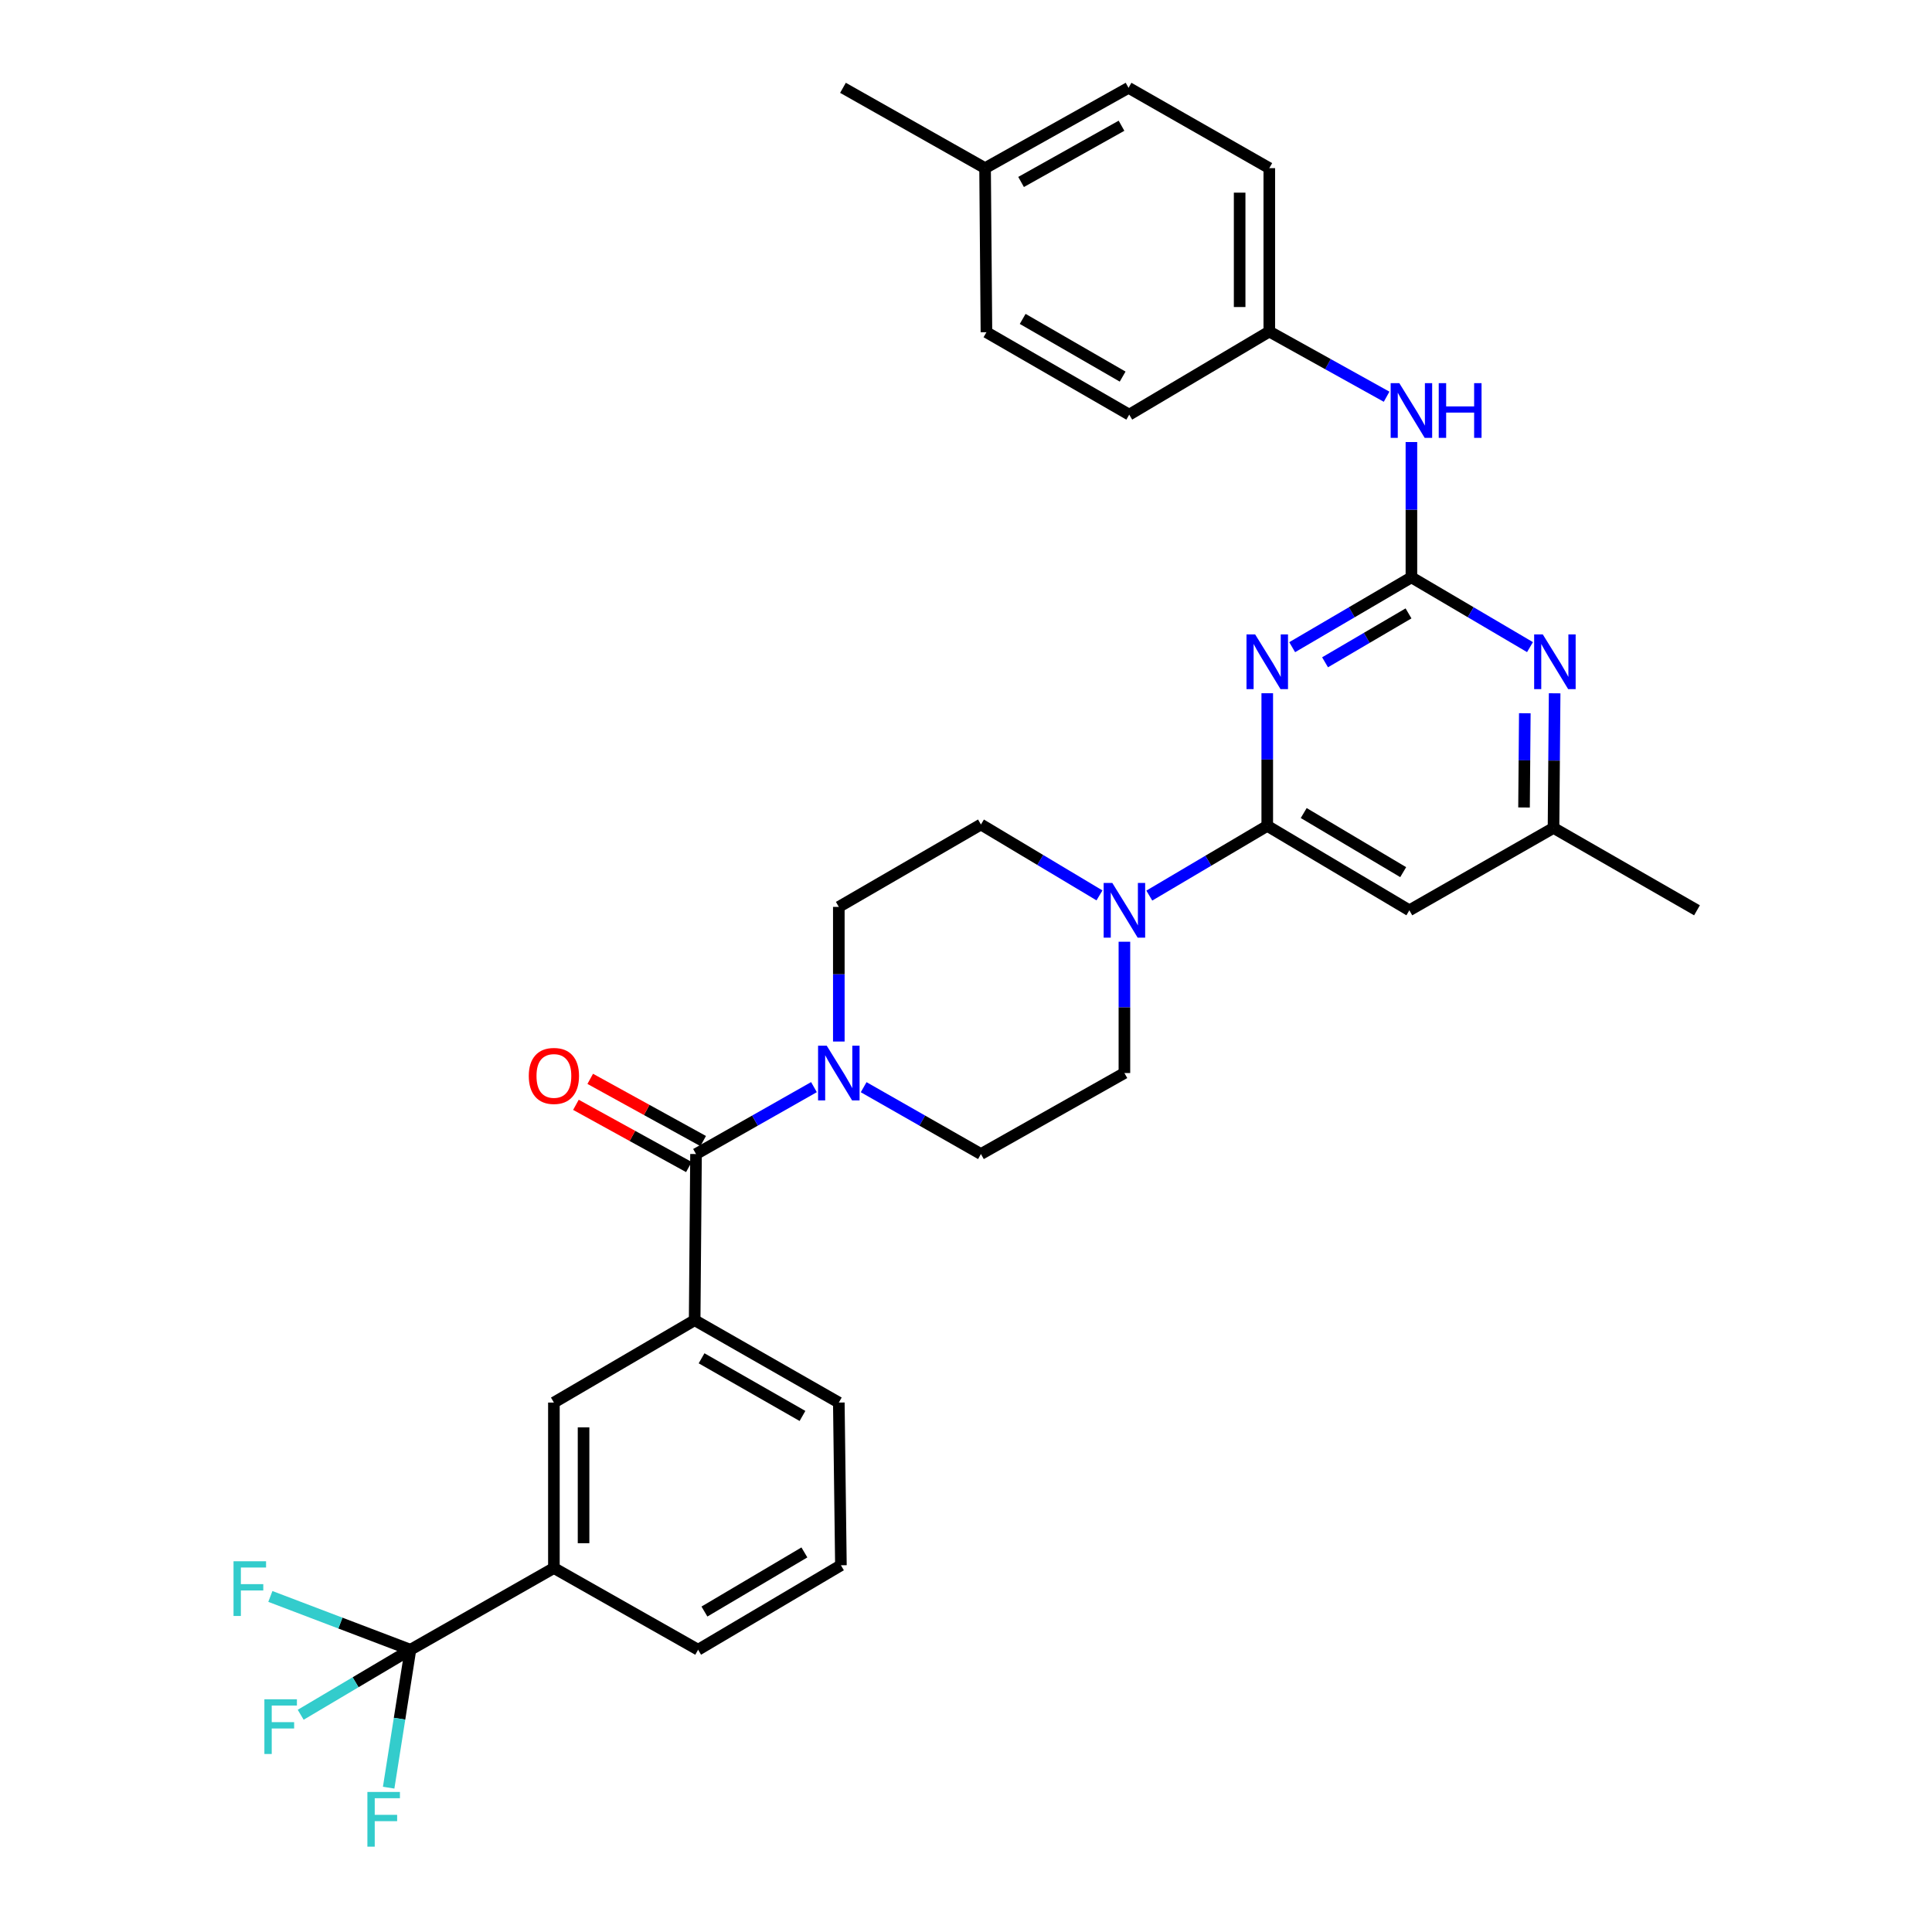 <?xml version='1.0' encoding='iso-8859-1'?>
<svg version='1.1' baseProfile='full'
              xmlns='http://www.w3.org/2000/svg'
                      xmlns:rdkit='http://www.rdkit.org/xml'
                      xmlns:xlink='http://www.w3.org/1999/xlink'
                  xml:space='preserve'
width='1000px' height='1000px' viewBox='0 0 1000 1000'>
<!-- END OF HEADER -->
<rect style='opacity:1.0;fill:#FFFFFF;stroke:none' width='1000' height='1000' x='0' y='0'> </rect>
<path class='bond-0' d='M 668.83,334.98 L 699.688,316.905' style='fill:none;fill-rule:evenodd;stroke:#0000FF;stroke-width:6px;stroke-linecap:butt;stroke-linejoin:miter;stroke-opacity:1' />
<path class='bond-0' d='M 699.688,316.905 L 730.546,298.829' style='fill:none;fill-rule:evenodd;stroke:#000000;stroke-width:6px;stroke-linecap:butt;stroke-linejoin:miter;stroke-opacity:1' />
<path class='bond-0' d='M 685.845,342.801 L 707.446,330.148' style='fill:none;fill-rule:evenodd;stroke:#0000FF;stroke-width:6px;stroke-linecap:butt;stroke-linejoin:miter;stroke-opacity:1' />
<path class='bond-0' d='M 707.446,330.148 L 729.046,317.495' style='fill:none;fill-rule:evenodd;stroke:#000000;stroke-width:6px;stroke-linecap:butt;stroke-linejoin:miter;stroke-opacity:1' />
<path class='bond-1' d='M 655.928,358.821 L 655.928,393.143' style='fill:none;fill-rule:evenodd;stroke:#0000FF;stroke-width:6px;stroke-linecap:butt;stroke-linejoin:miter;stroke-opacity:1' />
<path class='bond-1' d='M 655.928,393.143 L 655.928,427.465' style='fill:none;fill-rule:evenodd;stroke:#000000;stroke-width:6px;stroke-linecap:butt;stroke-linejoin:miter;stroke-opacity:1' />
<path class='bond-6' d='M 730.546,298.829 L 761.233,316.889' style='fill:none;fill-rule:evenodd;stroke:#000000;stroke-width:6px;stroke-linecap:butt;stroke-linejoin:miter;stroke-opacity:1' />
<path class='bond-6' d='M 761.233,316.889 L 791.921,334.949' style='fill:none;fill-rule:evenodd;stroke:#0000FF;stroke-width:6px;stroke-linecap:butt;stroke-linejoin:miter;stroke-opacity:1' />
<path class='bond-11' d='M 730.546,298.829 L 730.546,263.813' style='fill:none;fill-rule:evenodd;stroke:#000000;stroke-width:6px;stroke-linecap:butt;stroke-linejoin:miter;stroke-opacity:1' />
<path class='bond-11' d='M 730.546,263.813 L 730.546,228.797' style='fill:none;fill-rule:evenodd;stroke:#0000FF;stroke-width:6px;stroke-linecap:butt;stroke-linejoin:miter;stroke-opacity:1' />
<path class='bond-4' d='M 655.928,427.465 L 625.404,445.51' style='fill:none;fill-rule:evenodd;stroke:#000000;stroke-width:6px;stroke-linecap:butt;stroke-linejoin:miter;stroke-opacity:1' />
<path class='bond-4' d='M 625.404,445.51 L 594.879,463.555' style='fill:none;fill-rule:evenodd;stroke:#0000FF;stroke-width:6px;stroke-linecap:butt;stroke-linejoin:miter;stroke-opacity:1' />
<path class='bond-7' d='M 655.928,427.465 L 729.48,471.173' style='fill:none;fill-rule:evenodd;stroke:#000000;stroke-width:6px;stroke-linecap:butt;stroke-linejoin:miter;stroke-opacity:1' />
<path class='bond-7' d='M 674.802,420.827 L 726.288,451.423' style='fill:none;fill-rule:evenodd;stroke:#000000;stroke-width:6px;stroke-linecap:butt;stroke-linejoin:miter;stroke-opacity:1' />
<path class='bond-2' d='M 360.26,597.328 L 390.783,580.013' style='fill:none;fill-rule:evenodd;stroke:#000000;stroke-width:6px;stroke-linecap:butt;stroke-linejoin:miter;stroke-opacity:1' />
<path class='bond-2' d='M 390.783,580.013 L 421.307,562.699' style='fill:none;fill-rule:evenodd;stroke:#0000FF;stroke-width:6px;stroke-linecap:butt;stroke-linejoin:miter;stroke-opacity:1' />
<path class='bond-8' d='M 360.26,597.328 L 359.553,683.329' style='fill:none;fill-rule:evenodd;stroke:#000000;stroke-width:6px;stroke-linecap:butt;stroke-linejoin:miter;stroke-opacity:1' />
<path class='bond-17' d='M 363.962,590.606 L 334.732,574.508' style='fill:none;fill-rule:evenodd;stroke:#000000;stroke-width:6px;stroke-linecap:butt;stroke-linejoin:miter;stroke-opacity:1' />
<path class='bond-17' d='M 334.732,574.508 L 305.501,558.41' style='fill:none;fill-rule:evenodd;stroke:#FF0000;stroke-width:6px;stroke-linecap:butt;stroke-linejoin:miter;stroke-opacity:1' />
<path class='bond-17' d='M 356.558,604.05 L 327.328,587.952' style='fill:none;fill-rule:evenodd;stroke:#000000;stroke-width:6px;stroke-linecap:butt;stroke-linejoin:miter;stroke-opacity:1' />
<path class='bond-17' d='M 327.328,587.952 L 298.097,571.855' style='fill:none;fill-rule:evenodd;stroke:#FF0000;stroke-width:6px;stroke-linecap:butt;stroke-linejoin:miter;stroke-opacity:1' />
<path class='bond-3' d='M 212.439,853.9 L 286.699,811.607' style='fill:none;fill-rule:evenodd;stroke:#000000;stroke-width:6px;stroke-linecap:butt;stroke-linejoin:miter;stroke-opacity:1' />
<path class='bond-18' d='M 212.439,853.9 L 184.038,870.729' style='fill:none;fill-rule:evenodd;stroke:#000000;stroke-width:6px;stroke-linecap:butt;stroke-linejoin:miter;stroke-opacity:1' />
<path class='bond-18' d='M 184.038,870.729 L 155.637,887.558' style='fill:none;fill-rule:evenodd;stroke:#33CCCC;stroke-width:6px;stroke-linecap:butt;stroke-linejoin:miter;stroke-opacity:1' />
<path class='bond-19' d='M 212.439,853.9 L 176.189,840.108' style='fill:none;fill-rule:evenodd;stroke:#000000;stroke-width:6px;stroke-linecap:butt;stroke-linejoin:miter;stroke-opacity:1' />
<path class='bond-19' d='M 176.189,840.108 L 139.938,826.315' style='fill:none;fill-rule:evenodd;stroke:#33CCCC;stroke-width:6px;stroke-linecap:butt;stroke-linejoin:miter;stroke-opacity:1' />
<path class='bond-20' d='M 212.439,853.9 L 206.804,889.597' style='fill:none;fill-rule:evenodd;stroke:#000000;stroke-width:6px;stroke-linecap:butt;stroke-linejoin:miter;stroke-opacity:1' />
<path class='bond-20' d='M 206.804,889.597 L 201.169,925.294' style='fill:none;fill-rule:evenodd;stroke:#33CCCC;stroke-width:6px;stroke-linecap:butt;stroke-linejoin:miter;stroke-opacity:1' />
<path class='bond-13' d='M 581.992,487.439 L 581.992,521.42' style='fill:none;fill-rule:evenodd;stroke:#0000FF;stroke-width:6px;stroke-linecap:butt;stroke-linejoin:miter;stroke-opacity:1' />
<path class='bond-13' d='M 581.992,521.42 L 581.992,555.401' style='fill:none;fill-rule:evenodd;stroke:#000000;stroke-width:6px;stroke-linecap:butt;stroke-linejoin:miter;stroke-opacity:1' />
<path class='bond-14' d='M 569.089,463.456 L 538.41,445.107' style='fill:none;fill-rule:evenodd;stroke:#0000FF;stroke-width:6px;stroke-linecap:butt;stroke-linejoin:miter;stroke-opacity:1' />
<path class='bond-14' d='M 538.41,445.107 L 507.732,426.757' style='fill:none;fill-rule:evenodd;stroke:#000000;stroke-width:6px;stroke-linecap:butt;stroke-linejoin:miter;stroke-opacity:1' />
<path class='bond-5' d='M 434.171,539.092 L 434.171,504.25' style='fill:none;fill-rule:evenodd;stroke:#0000FF;stroke-width:6px;stroke-linecap:butt;stroke-linejoin:miter;stroke-opacity:1' />
<path class='bond-5' d='M 434.171,504.25 L 434.171,469.408' style='fill:none;fill-rule:evenodd;stroke:#000000;stroke-width:6px;stroke-linecap:butt;stroke-linejoin:miter;stroke-opacity:1' />
<path class='bond-33' d='M 447.028,562.729 L 477.38,580.029' style='fill:none;fill-rule:evenodd;stroke:#0000FF;stroke-width:6px;stroke-linecap:butt;stroke-linejoin:miter;stroke-opacity:1' />
<path class='bond-33' d='M 477.38,580.029 L 507.732,597.328' style='fill:none;fill-rule:evenodd;stroke:#000000;stroke-width:6px;stroke-linecap:butt;stroke-linejoin:miter;stroke-opacity:1' />
<path class='bond-32' d='M 804.679,358.848 L 804.389,393.689' style='fill:none;fill-rule:evenodd;stroke:#0000FF;stroke-width:6px;stroke-linecap:butt;stroke-linejoin:miter;stroke-opacity:1' />
<path class='bond-32' d='M 804.389,393.689 L 804.099,428.531' style='fill:none;fill-rule:evenodd;stroke:#000000;stroke-width:6px;stroke-linecap:butt;stroke-linejoin:miter;stroke-opacity:1' />
<path class='bond-32' d='M 789.244,369.172 L 789.041,393.561' style='fill:none;fill-rule:evenodd;stroke:#0000FF;stroke-width:6px;stroke-linecap:butt;stroke-linejoin:miter;stroke-opacity:1' />
<path class='bond-32' d='M 789.041,393.561 L 788.838,417.95' style='fill:none;fill-rule:evenodd;stroke:#000000;stroke-width:6px;stroke-linecap:butt;stroke-linejoin:miter;stroke-opacity:1' />
<path class='bond-12' d='M 729.48,471.173 L 804.099,428.531' style='fill:none;fill-rule:evenodd;stroke:#000000;stroke-width:6px;stroke-linecap:butt;stroke-linejoin:miter;stroke-opacity:1' />
<path class='bond-10' d='M 359.553,683.329 L 286.699,725.964' style='fill:none;fill-rule:evenodd;stroke:#000000;stroke-width:6px;stroke-linecap:butt;stroke-linejoin:miter;stroke-opacity:1' />
<path class='bond-27' d='M 359.553,683.329 L 434.171,725.964' style='fill:none;fill-rule:evenodd;stroke:#000000;stroke-width:6px;stroke-linecap:butt;stroke-linejoin:miter;stroke-opacity:1' />
<path class='bond-27' d='M 363.131,703.051 L 415.364,732.895' style='fill:none;fill-rule:evenodd;stroke:#000000;stroke-width:6px;stroke-linecap:butt;stroke-linejoin:miter;stroke-opacity:1' />
<path class='bond-9' d='M 286.699,811.607 L 286.699,725.964' style='fill:none;fill-rule:evenodd;stroke:#000000;stroke-width:6px;stroke-linecap:butt;stroke-linejoin:miter;stroke-opacity:1' />
<path class='bond-9' d='M 302.048,798.761 L 302.048,738.81' style='fill:none;fill-rule:evenodd;stroke:#000000;stroke-width:6px;stroke-linecap:butt;stroke-linejoin:miter;stroke-opacity:1' />
<path class='bond-35' d='M 286.699,811.607 L 361.343,853.9' style='fill:none;fill-rule:evenodd;stroke:#000000;stroke-width:6px;stroke-linecap:butt;stroke-linejoin:miter;stroke-opacity:1' />
<path class='bond-21' d='M 717.703,205.342 L 687.344,188.476' style='fill:none;fill-rule:evenodd;stroke:#0000FF;stroke-width:6px;stroke-linecap:butt;stroke-linejoin:miter;stroke-opacity:1' />
<path class='bond-21' d='M 687.344,188.476 L 656.985,171.609' style='fill:none;fill-rule:evenodd;stroke:#000000;stroke-width:6px;stroke-linecap:butt;stroke-linejoin:miter;stroke-opacity:1' />
<path class='bond-30' d='M 804.099,428.531 L 878.359,471.173' style='fill:none;fill-rule:evenodd;stroke:#000000;stroke-width:6px;stroke-linecap:butt;stroke-linejoin:miter;stroke-opacity:1' />
<path class='bond-16' d='M 581.992,555.401 L 507.732,597.328' style='fill:none;fill-rule:evenodd;stroke:#000000;stroke-width:6px;stroke-linecap:butt;stroke-linejoin:miter;stroke-opacity:1' />
<path class='bond-15' d='M 507.732,426.757 L 434.171,469.408' style='fill:none;fill-rule:evenodd;stroke:#000000;stroke-width:6px;stroke-linecap:butt;stroke-linejoin:miter;stroke-opacity:1' />
<path class='bond-23' d='M 656.985,171.609 L 584.49,214.618' style='fill:none;fill-rule:evenodd;stroke:#000000;stroke-width:6px;stroke-linecap:butt;stroke-linejoin:miter;stroke-opacity:1' />
<path class='bond-24' d='M 656.985,171.609 L 656.985,87.031' style='fill:none;fill-rule:evenodd;stroke:#000000;stroke-width:6px;stroke-linecap:butt;stroke-linejoin:miter;stroke-opacity:1' />
<path class='bond-24' d='M 641.637,158.922 L 641.637,99.718' style='fill:none;fill-rule:evenodd;stroke:#000000;stroke-width:6px;stroke-linecap:butt;stroke-linejoin:miter;stroke-opacity:1' />
<path class='bond-22' d='M 509.872,87.031 L 584.132,45.455' style='fill:none;fill-rule:evenodd;stroke:#000000;stroke-width:6px;stroke-linecap:butt;stroke-linejoin:miter;stroke-opacity:1' />
<path class='bond-22' d='M 528.509,94.187 L 580.491,65.083' style='fill:none;fill-rule:evenodd;stroke:#000000;stroke-width:6px;stroke-linecap:butt;stroke-linejoin:miter;stroke-opacity:1' />
<path class='bond-31' d='M 509.872,87.031 L 436.32,45.455' style='fill:none;fill-rule:evenodd;stroke:#000000;stroke-width:6px;stroke-linecap:butt;stroke-linejoin:miter;stroke-opacity:1' />
<path class='bond-34' d='M 509.872,87.031 L 510.58,171.959' style='fill:none;fill-rule:evenodd;stroke:#000000;stroke-width:6px;stroke-linecap:butt;stroke-linejoin:miter;stroke-opacity:1' />
<path class='bond-26' d='M 584.49,214.618 L 510.58,171.959' style='fill:none;fill-rule:evenodd;stroke:#000000;stroke-width:6px;stroke-linecap:butt;stroke-linejoin:miter;stroke-opacity:1' />
<path class='bond-26' d='M 581.076,194.926 L 529.339,165.065' style='fill:none;fill-rule:evenodd;stroke:#000000;stroke-width:6px;stroke-linecap:butt;stroke-linejoin:miter;stroke-opacity:1' />
<path class='bond-25' d='M 656.985,87.031 L 584.132,45.455' style='fill:none;fill-rule:evenodd;stroke:#000000;stroke-width:6px;stroke-linecap:butt;stroke-linejoin:miter;stroke-opacity:1' />
<path class='bond-29' d='M 434.171,725.964 L 435.254,810.183' style='fill:none;fill-rule:evenodd;stroke:#000000;stroke-width:6px;stroke-linecap:butt;stroke-linejoin:miter;stroke-opacity:1' />
<path class='bond-28' d='M 361.343,853.9 L 435.254,810.183' style='fill:none;fill-rule:evenodd;stroke:#000000;stroke-width:6px;stroke-linecap:butt;stroke-linejoin:miter;stroke-opacity:1' />
<path class='bond-28' d='M 364.616,834.132 L 416.353,803.53' style='fill:none;fill-rule:evenodd;stroke:#000000;stroke-width:6px;stroke-linecap:butt;stroke-linejoin:miter;stroke-opacity:1' />
<path  class='atom-0' d='M 649.668 328.378
L 658.948 343.378
Q 659.868 344.858, 661.348 347.538
Q 662.828 350.218, 662.908 350.378
L 662.908 328.378
L 666.668 328.378
L 666.668 356.698
L 662.788 356.698
L 652.828 340.298
Q 651.668 338.378, 650.428 336.178
Q 649.228 333.978, 648.868 333.298
L 648.868 356.698
L 645.188 356.698
L 645.188 328.378
L 649.668 328.378
' fill='#0000FF'/>
<path  class='atom-5' d='M 575.732 457.013
L 585.012 472.013
Q 585.932 473.493, 587.412 476.173
Q 588.892 478.853, 588.972 479.013
L 588.972 457.013
L 592.732 457.013
L 592.732 485.333
L 588.852 485.333
L 578.892 468.933
Q 577.732 467.013, 576.492 464.813
Q 575.292 462.613, 574.932 461.933
L 574.932 485.333
L 571.252 485.333
L 571.252 457.013
L 575.732 457.013
' fill='#0000FF'/>
<path  class='atom-6' d='M 427.911 541.241
L 437.191 556.241
Q 438.111 557.721, 439.591 560.401
Q 441.071 563.081, 441.151 563.241
L 441.151 541.241
L 444.911 541.241
L 444.911 569.561
L 441.031 569.561
L 431.071 553.161
Q 429.911 551.241, 428.671 549.041
Q 427.471 546.841, 427.111 546.161
L 427.111 569.561
L 423.431 569.561
L 423.431 541.241
L 427.911 541.241
' fill='#0000FF'/>
<path  class='atom-7' d='M 798.555 328.378
L 807.835 343.378
Q 808.755 344.858, 810.235 347.538
Q 811.715 350.218, 811.795 350.378
L 811.795 328.378
L 815.555 328.378
L 815.555 356.698
L 811.675 356.698
L 801.715 340.298
Q 800.555 338.378, 799.315 336.178
Q 798.115 333.978, 797.755 333.298
L 797.755 356.698
L 794.075 356.698
L 794.075 328.378
L 798.555 328.378
' fill='#0000FF'/>
<path  class='atom-12' d='M 724.286 198.318
L 733.566 213.318
Q 734.486 214.798, 735.966 217.478
Q 737.446 220.158, 737.526 220.318
L 737.526 198.318
L 741.286 198.318
L 741.286 226.638
L 737.406 226.638
L 727.446 210.238
Q 726.286 208.318, 725.046 206.118
Q 723.846 203.918, 723.486 203.238
L 723.486 226.638
L 719.806 226.638
L 719.806 198.318
L 724.286 198.318
' fill='#0000FF'/>
<path  class='atom-12' d='M 744.686 198.318
L 748.526 198.318
L 748.526 210.358
L 763.006 210.358
L 763.006 198.318
L 766.846 198.318
L 766.846 226.638
L 763.006 226.638
L 763.006 213.558
L 748.526 213.558
L 748.526 226.638
L 744.686 226.638
L 744.686 198.318
' fill='#0000FF'/>
<path  class='atom-18' d='M 273.699 556.897
Q 273.699 550.097, 277.059 546.297
Q 280.419 542.497, 286.699 542.497
Q 292.979 542.497, 296.339 546.297
Q 299.699 550.097, 299.699 556.897
Q 299.699 563.777, 296.299 567.697
Q 292.899 571.577, 286.699 571.577
Q 280.459 571.577, 277.059 567.697
Q 273.699 563.817, 273.699 556.897
M 286.699 568.377
Q 291.019 568.377, 293.339 565.497
Q 295.699 562.577, 295.699 556.897
Q 295.699 551.337, 293.339 548.537
Q 291.019 545.697, 286.699 545.697
Q 282.379 545.697, 280.019 548.497
Q 277.699 551.297, 277.699 556.897
Q 277.699 562.617, 280.019 565.497
Q 282.379 568.377, 286.699 568.377
' fill='#FF0000'/>
<path  class='atom-19' d='M 136.845 879.543
L 153.685 879.543
L 153.685 882.783
L 140.645 882.783
L 140.645 891.383
L 152.245 891.383
L 152.245 894.663
L 140.645 894.663
L 140.645 907.863
L 136.845 907.863
L 136.845 879.543
' fill='#33CCCC'/>
<path  class='atom-20' d='M 120.874 808.106
L 137.714 808.106
L 137.714 811.346
L 124.674 811.346
L 124.674 819.946
L 136.274 819.946
L 136.274 823.226
L 124.674 823.226
L 124.674 836.426
L 120.874 836.426
L 120.874 808.106
' fill='#33CCCC'/>
<path  class='atom-21' d='M 190.163 927.515
L 207.003 927.515
L 207.003 930.755
L 193.963 930.755
L 193.963 939.355
L 205.563 939.355
L 205.563 942.635
L 193.963 942.635
L 193.963 955.835
L 190.163 955.835
L 190.163 927.515
' fill='#33CCCC'/>
</svg>
